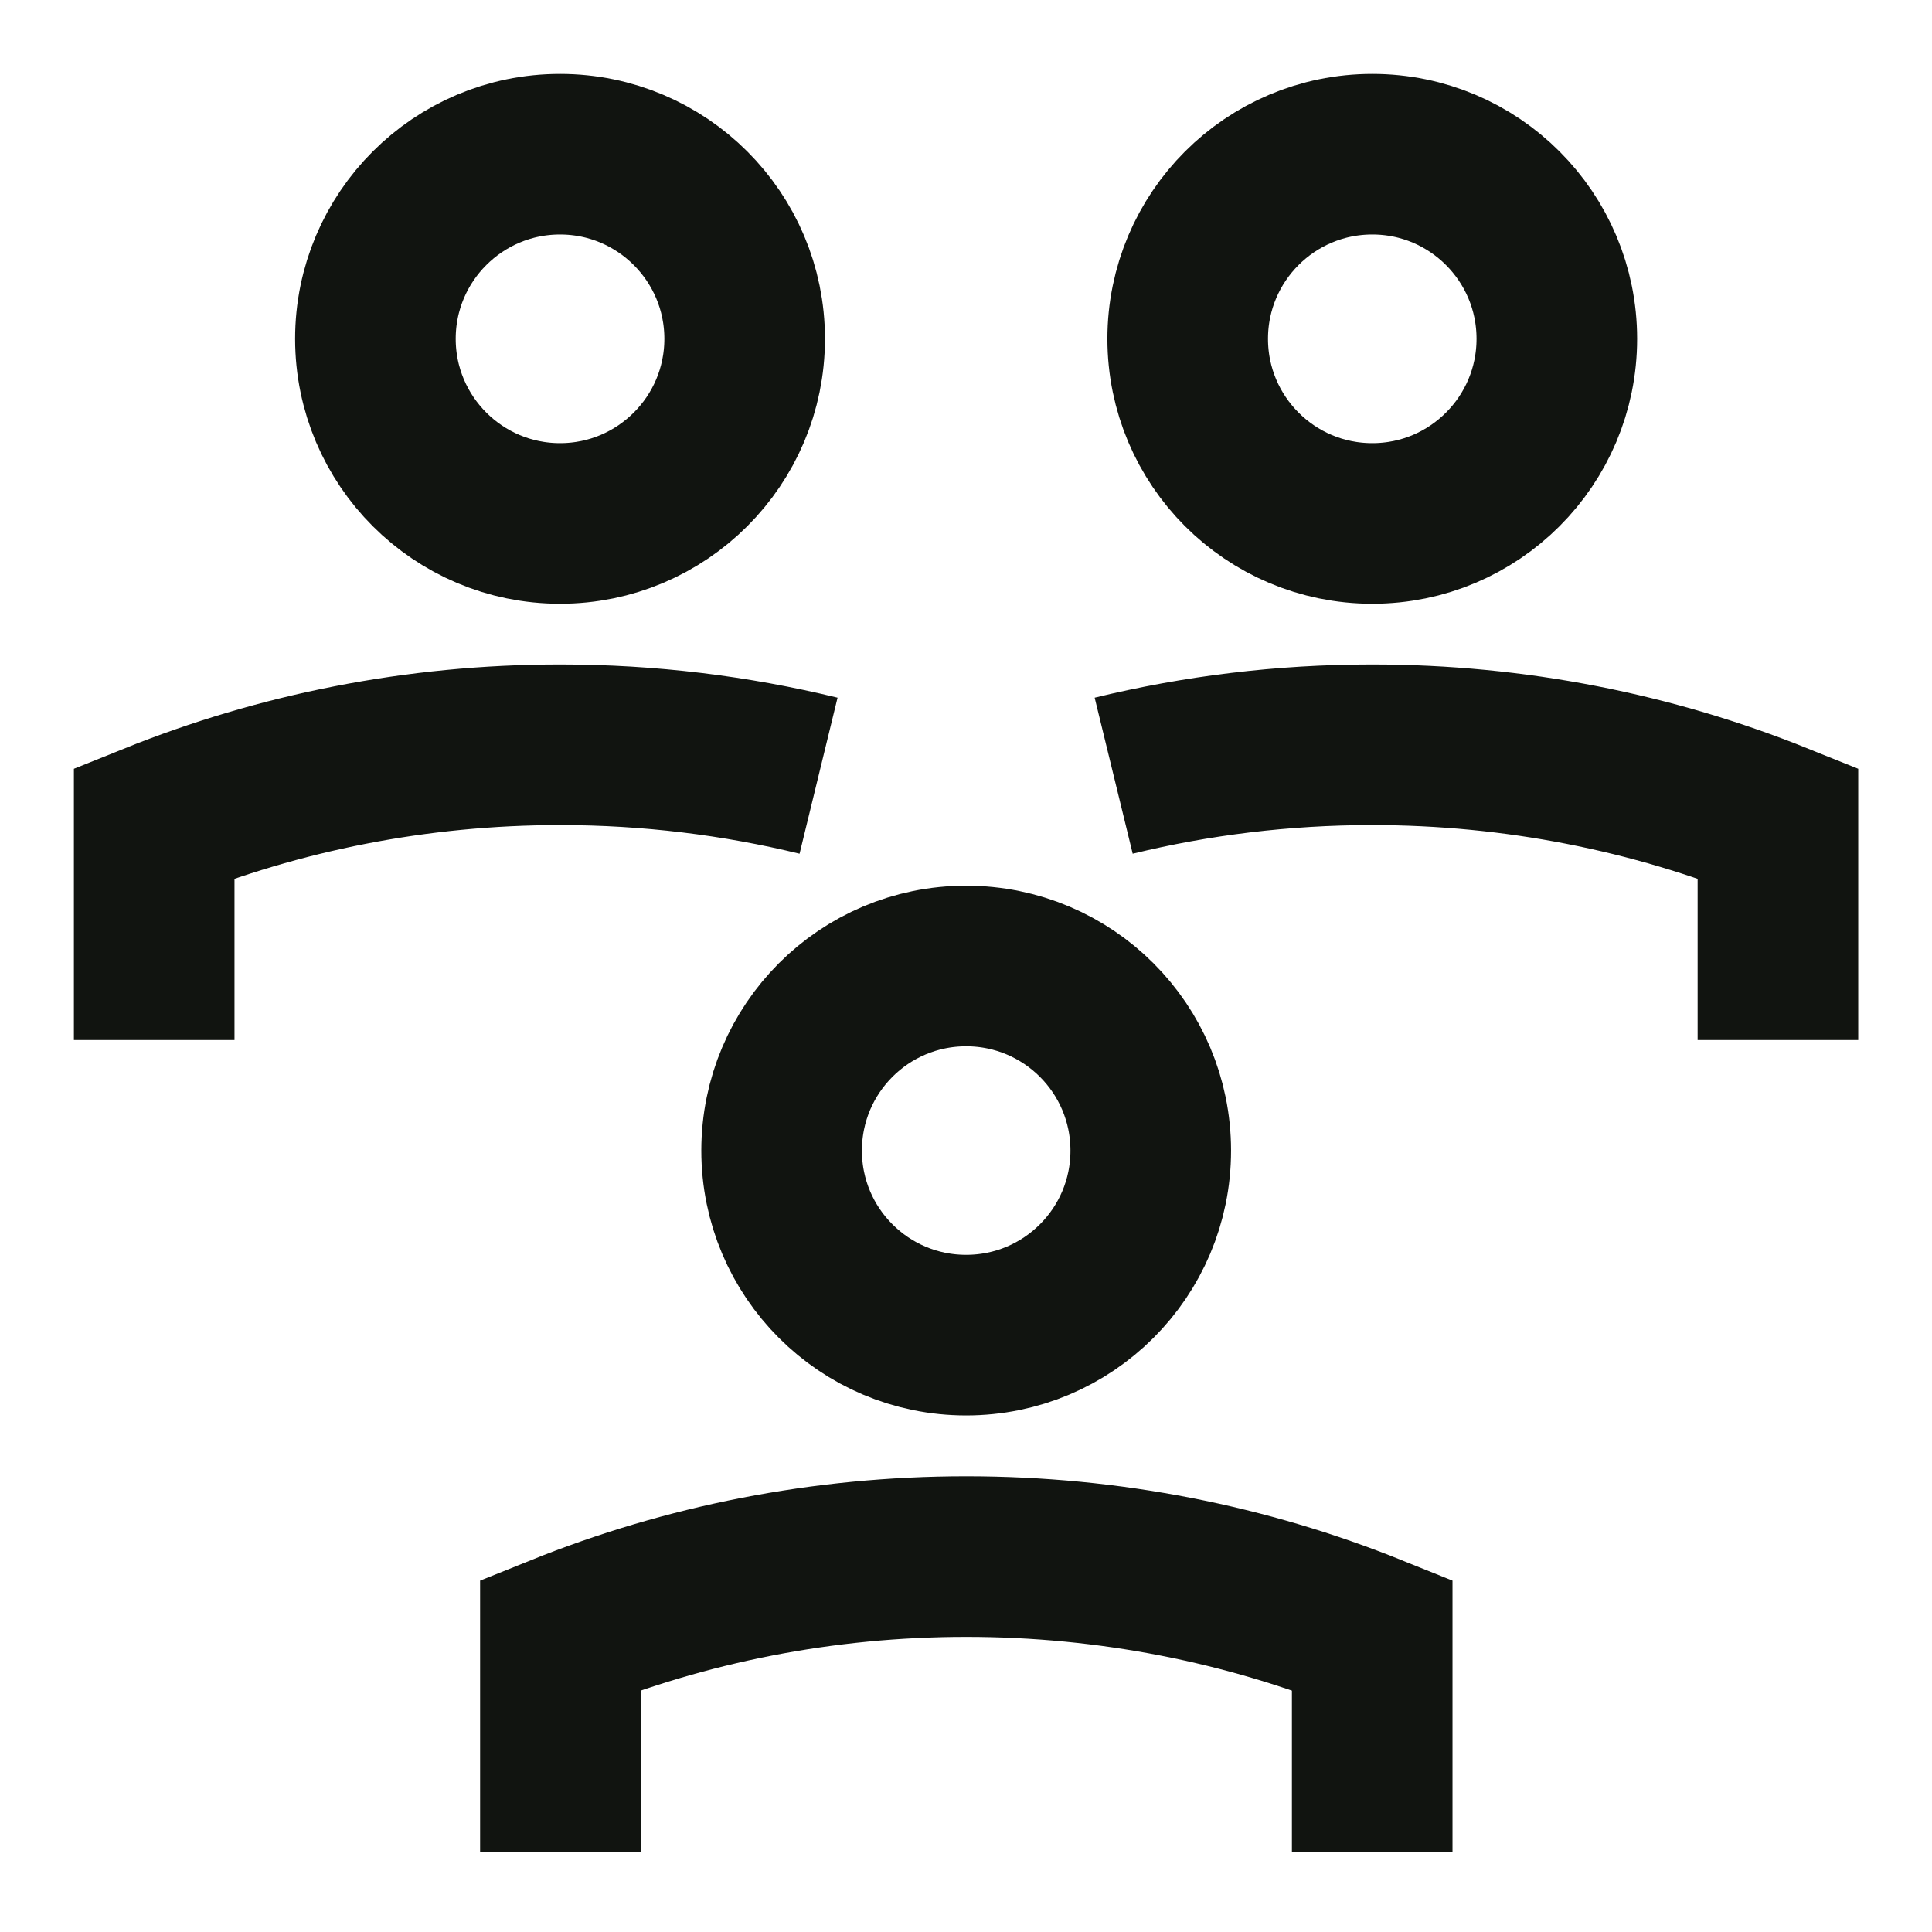 <svg width="16" height="16" viewBox="0 0 16 16" fill="none" xmlns="http://www.w3.org/2000/svg">
<g clip-path="url(#clip0_14149_8074)">
<path d="M1.277 8.613V6.816C2.316 6.398 3.451 6.168 4.639 6.168C5.376 6.168 6.093 6.257 6.779 6.424" stroke="#111410" stroke-width="1.33"/>
<path d="M6.167 2.806C6.167 3.65 5.482 4.335 4.638 4.335C3.794 4.335 3.109 3.65 3.109 2.806C3.109 1.962 3.794 1.277 4.638 1.277C5.482 1.277 6.167 1.962 6.167 2.806Z" stroke="#111410" stroke-width="1.33"/>
<path d="M14.724 8.613V6.816C13.685 6.398 12.55 6.168 11.362 6.168C10.625 6.168 9.908 6.257 9.223 6.424" stroke="#111410" stroke-width="1.33"/>
<path d="M12.893 2.806C12.893 3.65 12.209 4.335 11.365 4.335C10.52 4.335 9.836 3.65 9.836 2.806C9.836 1.962 10.52 1.277 11.365 1.277C12.209 1.277 12.893 1.962 12.893 2.806Z" stroke="#111410" stroke-width="1.33"/>
<path d="M4.641 15.336V13.539C5.679 13.121 6.814 12.891 8.002 12.891C9.191 12.891 10.326 13.121 11.364 13.539V15.336" stroke="#111410" stroke-width="1.33"/>
<path d="M9.53 9.529C9.53 10.373 8.846 11.057 8.001 11.057C7.157 11.057 6.473 10.373 6.473 9.529C6.473 8.684 7.157 8 8.001 8C8.846 8 9.53 8.684 9.53 9.529Z" stroke="#111410" stroke-width="1.33"/>
</g>
<defs>
<clipPath id="clip0_14149_8074">
<rect width="16" height="16" fill="white"/>
</clipPath>
</defs>
</svg>

